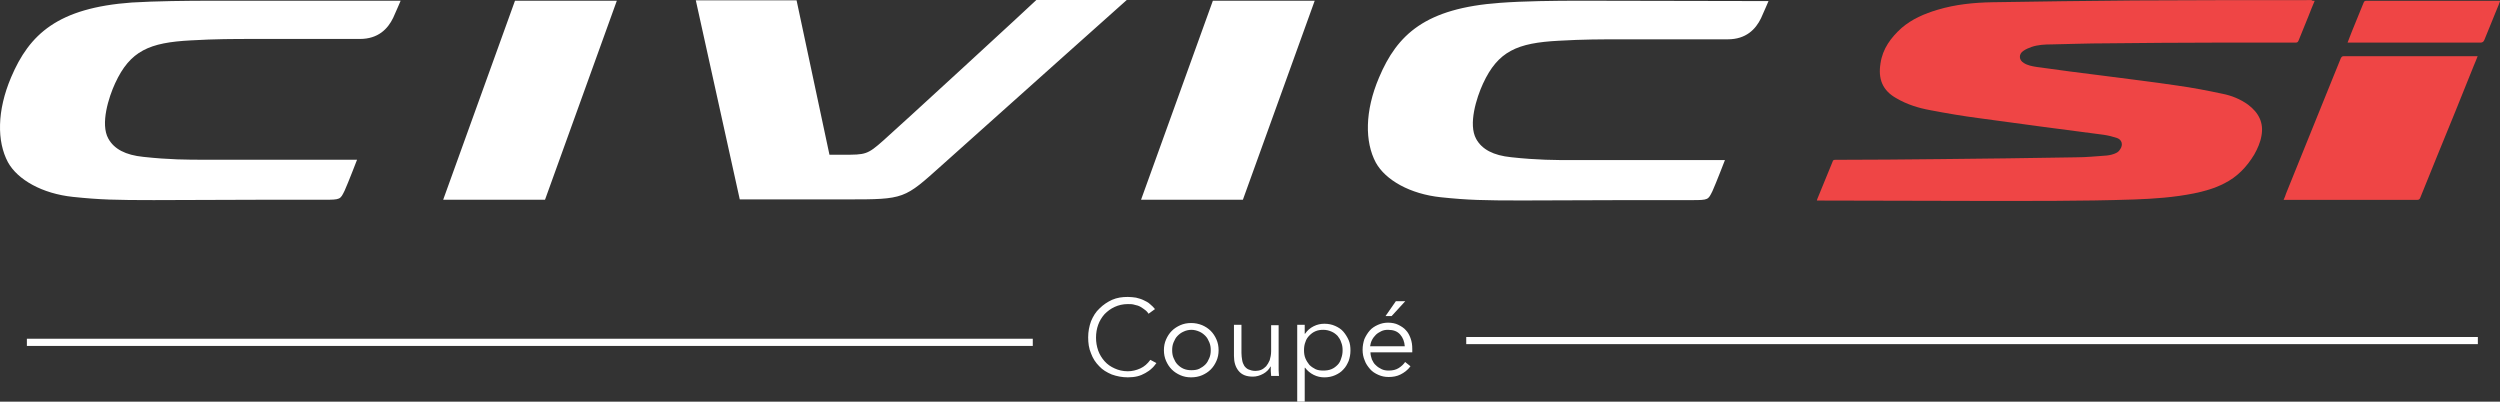 <?xml version="1.0" encoding="UTF-8" standalone="no"?>
<!-- Generator: Adobe Illustrator 17.0.0, SVG Export Plug-In . SVG Version: 6.00 Build 0)  -->

<svg
   xmlns:dc="http://purl.org/dc/elements/1.1/"
   xmlns:cc="http://creativecommons.org/ns#"
   xmlns:rdf="http://www.w3.org/1999/02/22-rdf-syntax-ns#"
   xmlns:svg="http://www.w3.org/2000/svg"
   xmlns="http://www.w3.org/2000/svg"
   xmlns:sodipodi="http://sodipodi.sourceforge.net/DTD/sodipodi-0.dtd"
   xmlns:inkscape="http://www.inkscape.org/namespaces/inkscape"
   version="1.1"
   id="logo-civic-si-coupe-titlebadge-2018"
   x="0px"
   y="0px"
   viewBox="0 0 444.911 71.479"
   enable-background="new 0 0 612 792"
   xml:space="preserve"
   inkscape:version="0.91 r13725"
   sodipodi:docname="logo-civic-si-coupe-titlebadge-2018.svg"><rect x="0" y="0" width="444.911" height="71.479" fill="#333333" stroke="none"/><defs
     id="defs15" /><sodipodi:namedview
     pagecolor="#ffffff"
     bordercolor="#666666"
     borderopacity="1"
     objecttolerance="10"
     gridtolerance="10"
     guidetolerance="10"
     inkscape:pageopacity="0"
     inkscape:pageshadow="2"
     inkscape:window-width="1920"
     inkscape:window-height="996"
     id="namedview13"
     showgrid="false"
     fit-margin-top="0"
     fit-margin-left="0"
     fit-margin-right="0"
     fit-margin-bottom="0"
     inkscape:zoom="9.5353536"
     inkscape:cx="226.77698"
     inkscape:cy="4.3715723"
     inkscape:window-x="-8"
     inkscape:window-y="553"
     inkscape:window-maximized="1"
     inkscape:current-layer="logo-civic-si-coupe-titlebadge-2018" /><g
     id="g3"
     style="fill:#ef4545;fill-opacity:1"
     transform="matrix(0.727,0,0,0.727,0.015,-253.979)"><path
       d="m 566.599,349.549 c -0.525,1.312 -1.05,2.449 -1.487,3.674 -0.787,2.012 -1.662,4.024 -2.449,6.036 -0.175,0.437 -0.35,0.525 -0.787,0.525 l -19.246,0 c -9.01,0 -18.021,0.087 -26.943,0.175 -4.461,0 -8.923,0.175 -13.472,0.262 -1.662,0 -3.324,0.087 -4.899,0.612 -0.7,0.262 -1.4,0.525 -2.012,0.962 -1.225,0.787 -1.137,2.274 0.087,2.974 0.962,0.612 2.012,0.787 3.062,0.962 5.511,0.787 11.022,1.487 16.621,2.187 5.949,0.787 11.897,1.487 17.758,2.362 3.762,0.525 7.436,1.225 11.11,2.012 2.274,0.437 4.461,1.312 6.386,2.712 2.537,1.925 3.849,4.374 3.237,7.611 -0.262,1.575 -0.962,3.149 -1.75,4.549 -1.837,3.062 -4.199,5.511 -7.348,7.086 -2.362,1.225 -4.899,1.925 -7.436,2.449 -4.811,0.962 -9.71,1.312 -14.609,1.487 -13.034,0.437 -26.069,0.35 -39.19,0.35 -12.597,0 -25.281,-0.087 -37.878,-0.087 l -0.612,0 c 0,-0.175 0.087,-0.262 0.087,-0.35 1.225,-3.062 2.537,-6.124 3.762,-9.185 0.087,-0.35 0.262,-0.437 0.7,-0.437 8.573,0 17.146,-0.087 25.719,-0.175 11.022,-0.087 22.132,-0.262 33.154,-0.437 2.537,0 4.986,-0.262 7.523,-0.437 0.787,-0.087 1.575,-0.262 2.274,-0.612 0.437,-0.175 0.787,-0.525 1.05,-0.962 0.7,-1.05 0.437,-2.274 -0.787,-2.712 -1.05,-0.35 -2.099,-0.612 -3.237,-0.787 -10.06,-1.312 -20.12,-2.624 -30.18,-4.024 -4.112,-0.525 -8.223,-1.225 -12.334,-2.012 -2.887,-0.525 -5.686,-1.4 -8.223,-2.887 -3.499,-1.925 -4.549,-4.811 -3.937,-8.573 0.525,-3.587 2.537,-6.298 5.161,-8.66 2.537,-2.187 5.599,-3.499 8.835,-4.461 4.374,-1.312 8.835,-1.75 13.384,-1.837 11.547,-0.175 23.094,-0.35 34.729,-0.437 14.434,-0.087 28.955,-0.087 43.389,-0.087 0.175,0.172 0.438,0.172 0.788,0.172 l 0,0 z m 39.89,13.559 c -0.35,0.875 -0.612,1.575 -0.962,2.362 -2.974,7.436 -5.949,14.784 -9.01,22.22 -1.4,3.412 -2.712,6.736 -4.111,10.148 -0.175,0.35 -0.35,0.437 -0.7,0.437 l -32.717,0 c 0.262,-0.525 0.437,-1.05 0.612,-1.575 3.674,-9.01 7.261,-18.021 10.935,-27.031 0.787,-2.012 1.662,-4.024 2.449,-6.036 0.175,-0.35 0.35,-0.525 0.7,-0.525 -10e-4,0 32.804,0 32.804,0 z M 612,349.549 c -0.262,0.787 -0.525,1.4 -0.787,2.012 -1.05,2.537 -2.012,4.986 -3.062,7.523 -0.175,0.437 -0.437,0.7 -0.962,0.7 l -32.542,0 c 0.35,-0.962 0.7,-1.837 1.05,-2.712 l 2.887,-7.086 c 0.175,-0.35 0.262,-0.437 0.7,-0.437 -10e-4,0 32.716,0 32.716,0 z"
       id="path5"
       style="fill:#ef4545;fill-opacity:1"
       inkscape:connector-curvature="0" /></g><path
     d="m 157.216,24.992 c -2.862,2.544 -3.18,2.544 -7.123,2.544 l -2.48,0 -5.851,-27.472 -17.933,0 7.822,35.422 19.078,0 c 10.302,0 10.175,-0.063 16.916,-6.105 C 181.063,17.361 200.522,0 200.522,0 l -16.089,0 c -0.063,0.127 -25.373,23.402 -27.217,24.992 z M 23.481,0.445 C 10.253,1.399 5.23,6.105 1.986,13.736 c -2.544,5.978 -2.544,11.447 -0.572,15.135 1.717,3.116 6.105,5.596 11.574,6.168 4.833,0.509 7.695,0.572 14.372,0.572 l 19.014,-0.063 11.319,0 c 2.925,0 2.862,-0.063 3.625,-1.59 0.636,-1.399 2.226,-5.533 2.226,-5.533 l -27.091,0 c -3.052,0 -6.295,0 -10.938,-0.509 -3.18,-0.318 -5.214,-1.399 -6.232,-3.243 -1.463,-2.608 0.063,-7.377 1.208,-9.857 2.671,-5.787 6.105,-7.25 13.481,-7.631 4.388,-0.254 7.568,-0.254 11.383,-0.254 l 18.697,0 c 3.243,0 4.96,-1.78 5.915,-3.752 0.636,-1.399 1.335,-3.052 1.335,-3.052 l -33.577,0 c -4.452,0 -10.048,0.063 -14.245,0.318 z M 281.222,0.127 c -4.515,0 -10.111,0.063 -14.309,0.382 -13.228,0.954 -18.251,5.596 -21.495,13.291 -2.544,5.978 -2.544,11.447 -0.572,15.135 1.717,3.116 6.105,5.596 11.574,6.168 4.833,0.509 7.695,0.572 14.372,0.572 l 19.014,-0.063 11.319,0 c 2.925,0 2.862,-0.063 3.625,-1.59 0.636,-1.399 2.226,-5.533 2.226,-5.533 l -27.091,0 c -3.052,0 -6.295,0 -10.938,-0.509 -3.18,-0.318 -5.214,-1.399 -6.232,-3.243 -1.463,-2.608 0.063,-7.377 1.208,-9.857 2.671,-5.787 6.105,-7.25 13.481,-7.631 4.388,-0.254 7.568,-0.254 11.383,-0.254 l 18.697,0 c 3.243,0 4.96,-1.78 5.914,-3.752 0.636,-1.399 1.335,-3.052 1.335,-3.052 L 281.222,0.127 Z m -202.353,35.421 18.124,0 12.782,-35.422 -18.124,0 -12.782,35.422 z m 124.197,0 18.124,0 12.782,-35.422 -18.124,0 -12.782,35.422 z M 4.784,60.286 l 179.014,0 0,1.272 -179.014,0 0,-1.272 z m 256.153,-0.318 180.032,0 0,1.272 -180.032,0 0,-1.272 z m -55.135,4.642 c -0.254,0.318 -0.509,0.699 -0.827,0.954 -0.318,0.318 -0.699,0.572 -1.145,0.827 -0.446,0.254 -0.891,0.445 -1.399,0.572 -0.509,0.127 -1.081,0.19 -1.717,0.19 -1.018,0 -1.972,-0.19 -2.862,-0.509 -0.891,-0.382 -1.653,-0.827 -2.226,-1.463 -0.636,-0.636 -1.145,-1.399 -1.463,-2.289 -0.382,-0.891 -0.509,-1.844 -0.509,-2.862 0,-1.018 0.19,-1.972 0.509,-2.862 0.382,-0.891 0.827,-1.653 1.526,-2.289 0.636,-0.636 1.399,-1.145 2.226,-1.526 0.891,-0.382 1.78,-0.509 2.798,-0.509 0.509,0 1.018,0.063 1.463,0.127 0.509,0.127 0.954,0.254 1.335,0.445 0.382,0.19 0.827,0.382 1.145,0.699 0.318,0.254 0.636,0.572 0.891,0.891 l -1.145,0.827 c -0.127,-0.19 -0.318,-0.445 -0.572,-0.636 -0.254,-0.19 -0.509,-0.382 -0.827,-0.572 -0.318,-0.19 -0.699,-0.318 -1.081,-0.382 -0.382,-0.127 -0.763,-0.127 -1.208,-0.127 -0.891,0 -1.653,0.19 -2.353,0.509 -0.699,0.318 -1.272,0.763 -1.78,1.272 -0.509,0.572 -0.891,1.208 -1.145,1.908 -0.254,0.699 -0.382,1.463 -0.382,2.289 0,0.827 0.127,1.526 0.382,2.289 0.254,0.699 0.636,1.335 1.145,1.908 0.509,0.572 1.081,0.954 1.78,1.272 0.699,0.318 1.463,0.509 2.353,0.509 0.763,0 1.526,-0.19 2.226,-0.509 0.699,-0.318 1.272,-0.827 1.78,-1.526 l 1.082,0.574 z m 11.065,-2.289 c 0,0.699 -0.127,1.335 -0.382,1.908 -0.254,0.572 -0.572,1.081 -1.018,1.526 -0.445,0.445 -0.954,0.763 -1.526,1.018 -0.572,0.254 -1.272,0.382 -1.972,0.382 -0.699,0 -1.335,-0.127 -1.908,-0.382 -0.572,-0.254 -1.081,-0.572 -1.526,-1.018 -0.445,-0.445 -0.763,-0.954 -1.018,-1.526 -0.254,-0.572 -0.382,-1.208 -0.382,-1.908 0,-0.699 0.127,-1.335 0.382,-1.908 0.254,-0.572 0.572,-1.081 1.018,-1.526 0.445,-0.445 0.954,-0.763 1.526,-1.018 0.572,-0.254 1.208,-0.382 1.908,-0.382 0.699,0 1.335,0.127 1.972,0.382 0.572,0.254 1.081,0.572 1.526,1.018 0.445,0.445 0.763,0.954 1.018,1.526 0.254,0.572 0.382,1.208 0.382,1.908 z m -1.399,0 c 0,-0.509 -0.063,-0.954 -0.254,-1.399 -0.19,-0.445 -0.382,-0.827 -0.699,-1.145 -0.318,-0.318 -0.636,-0.572 -1.081,-0.763 -0.445,-0.19 -0.891,-0.318 -1.399,-0.318 -0.509,0 -1.018,0.127 -1.399,0.318 -0.445,0.19 -0.763,0.445 -1.081,0.763 -0.318,0.318 -0.509,0.699 -0.699,1.145 -0.19,0.445 -0.254,0.891 -0.254,1.399 0,0.509 0.063,0.954 0.254,1.399 0.19,0.445 0.382,0.827 0.699,1.145 0.318,0.318 0.636,0.572 1.081,0.763 0.445,0.19 0.891,0.254 1.399,0.254 0.509,0 1.018,-0.063 1.399,-0.254 0.382,-0.19 0.763,-0.445 1.081,-0.763 0.318,-0.318 0.509,-0.699 0.699,-1.145 0.191,-0.445 0.254,-0.89 0.254,-1.399 z m 10.747,4.515 c 0,-0.254 -0.063,-0.509 -0.063,-0.827 l 0,-0.763 -0.063,0 c -0.254,0.509 -0.699,0.954 -1.272,1.272 -0.572,0.318 -1.208,0.509 -1.844,0.509 -1.145,0 -1.972,-0.318 -2.544,-1.018 -0.572,-0.699 -0.827,-1.59 -0.827,-2.671 l 0,-5.533 1.335,0 0,5.024 c 0,0.445 0.063,0.891 0.127,1.272 0.063,0.382 0.19,0.699 0.382,1.018 0.19,0.254 0.445,0.509 0.763,0.636 0.318,0.127 0.699,0.254 1.208,0.254 0.318,0 0.699,-0.063 1.018,-0.19 0.318,-0.127 0.636,-0.382 0.891,-0.636 0.254,-0.318 0.445,-0.636 0.636,-1.081 0.127,-0.445 0.254,-0.954 0.254,-1.59 l 0,-4.642 1.335,0 0,8.012 c 0,0.382 0.063,0.763 0.063,1.018 l -1.399,0 -7.3e-4,-0.065 0,0 z m 5.978,4.642 -1.335,0 0,-13.673 1.335,0 0,1.59 0.063,0 c 0.382,-0.572 0.891,-1.018 1.526,-1.335 0.636,-0.318 1.272,-0.445 1.908,-0.445 0.699,0 1.335,0.127 1.908,0.382 0.572,0.254 1.081,0.572 1.463,1.018 0.382,0.445 0.699,0.954 0.954,1.526 0.254,0.572 0.318,1.208 0.318,1.844 0,0.699 -0.127,1.272 -0.318,1.844 -0.254,0.572 -0.509,1.081 -0.954,1.526 -0.382,0.445 -0.891,0.763 -1.463,1.018 -0.572,0.254 -1.208,0.382 -1.908,0.382 -0.636,0 -1.272,-0.127 -1.908,-0.445 -0.636,-0.318 -1.145,-0.763 -1.526,-1.272 l -0.063,0 c 0,-7.27e-4 0,6.041 0,6.041 z m 6.741,-9.157 c 0,-0.509 -0.063,-0.954 -0.254,-1.399 -0.127,-0.445 -0.382,-0.827 -0.636,-1.145 -0.318,-0.318 -0.636,-0.572 -1.081,-0.763 -0.445,-0.19 -0.891,-0.318 -1.463,-0.318 -0.509,0 -0.954,0.063 -1.399,0.254 -0.445,0.19 -0.763,0.445 -1.081,0.763 -0.318,0.318 -0.572,0.699 -0.699,1.145 -0.19,0.445 -0.254,0.954 -0.254,1.463 0,0.509 0.063,1.018 0.254,1.463 0.19,0.445 0.445,0.827 0.699,1.145 0.318,0.318 0.699,0.572 1.081,0.763 0.382,0.19 0.891,0.254 1.399,0.254 0.509,0 1.018,-0.063 1.463,-0.254 0.445,-0.19 0.763,-0.445 1.081,-0.763 0.318,-0.318 0.509,-0.699 0.636,-1.145 0.19,-0.509 0.254,-0.954 0.254,-1.463 z m 12.4,-0.254 0,0.636 -7.44,0 c 0,0.445 0.127,0.891 0.254,1.272 0.19,0.382 0.382,0.763 0.699,1.018 0.318,0.318 0.636,0.509 1.018,0.699 0.382,0.19 0.827,0.254 1.272,0.254 0.699,0 1.272,-0.127 1.78,-0.445 0.509,-0.318 0.891,-0.699 1.145,-1.081 l 0.954,0.763 c -0.509,0.699 -1.145,1.145 -1.78,1.463 -0.636,0.318 -1.335,0.445 -2.099,0.445 -0.699,0 -1.272,-0.127 -1.844,-0.382 -0.572,-0.254 -1.081,-0.572 -1.463,-1.018 -0.382,-0.445 -0.763,-0.954 -0.954,-1.526 -0.254,-0.572 -0.382,-1.208 -0.382,-1.908 0,-0.699 0.127,-1.335 0.318,-1.908 0.254,-0.572 0.572,-1.081 0.954,-1.526 0.382,-0.445 0.891,-0.763 1.463,-1.018 0.572,-0.254 1.145,-0.382 1.78,-0.382 0.699,0 1.335,0.127 1.844,0.382 0.509,0.254 1.018,0.572 1.335,0.954 0.382,0.382 0.636,0.891 0.827,1.399 0.255,0.698 0.318,1.27 0.318,1.906 l 0,0 z m -1.335,-0.445 c -0.063,-0.827 -0.318,-1.526 -0.827,-2.099 -0.509,-0.572 -1.208,-0.827 -2.162,-0.827 -0.445,0 -0.827,0.063 -1.208,0.254 -0.382,0.19 -0.699,0.382 -0.954,0.636 -0.254,0.254 -0.509,0.572 -0.699,0.954 -0.19,0.382 -0.254,0.699 -0.318,1.081 l 6.167,0 0,0 z"
     id="path7"
     inkscape:connector-curvature="0"
     style="fill:#ffffff;fill-opacity:1" /><g
     id="g9"
     transform="matrix(0.727,0,0,0.727,0.015,-253.979)"
     style="fill:#ffffff;fill-opacity:1"><path
       d="m 340.639,426.724 -1.493,0 2.53,-3.643 2.302,0 -3.339,3.643 z"
       id="path11"
       inkscape:connector-curvature="0"
       style="fill:#ffffff;fill-opacity:1" /></g></svg>